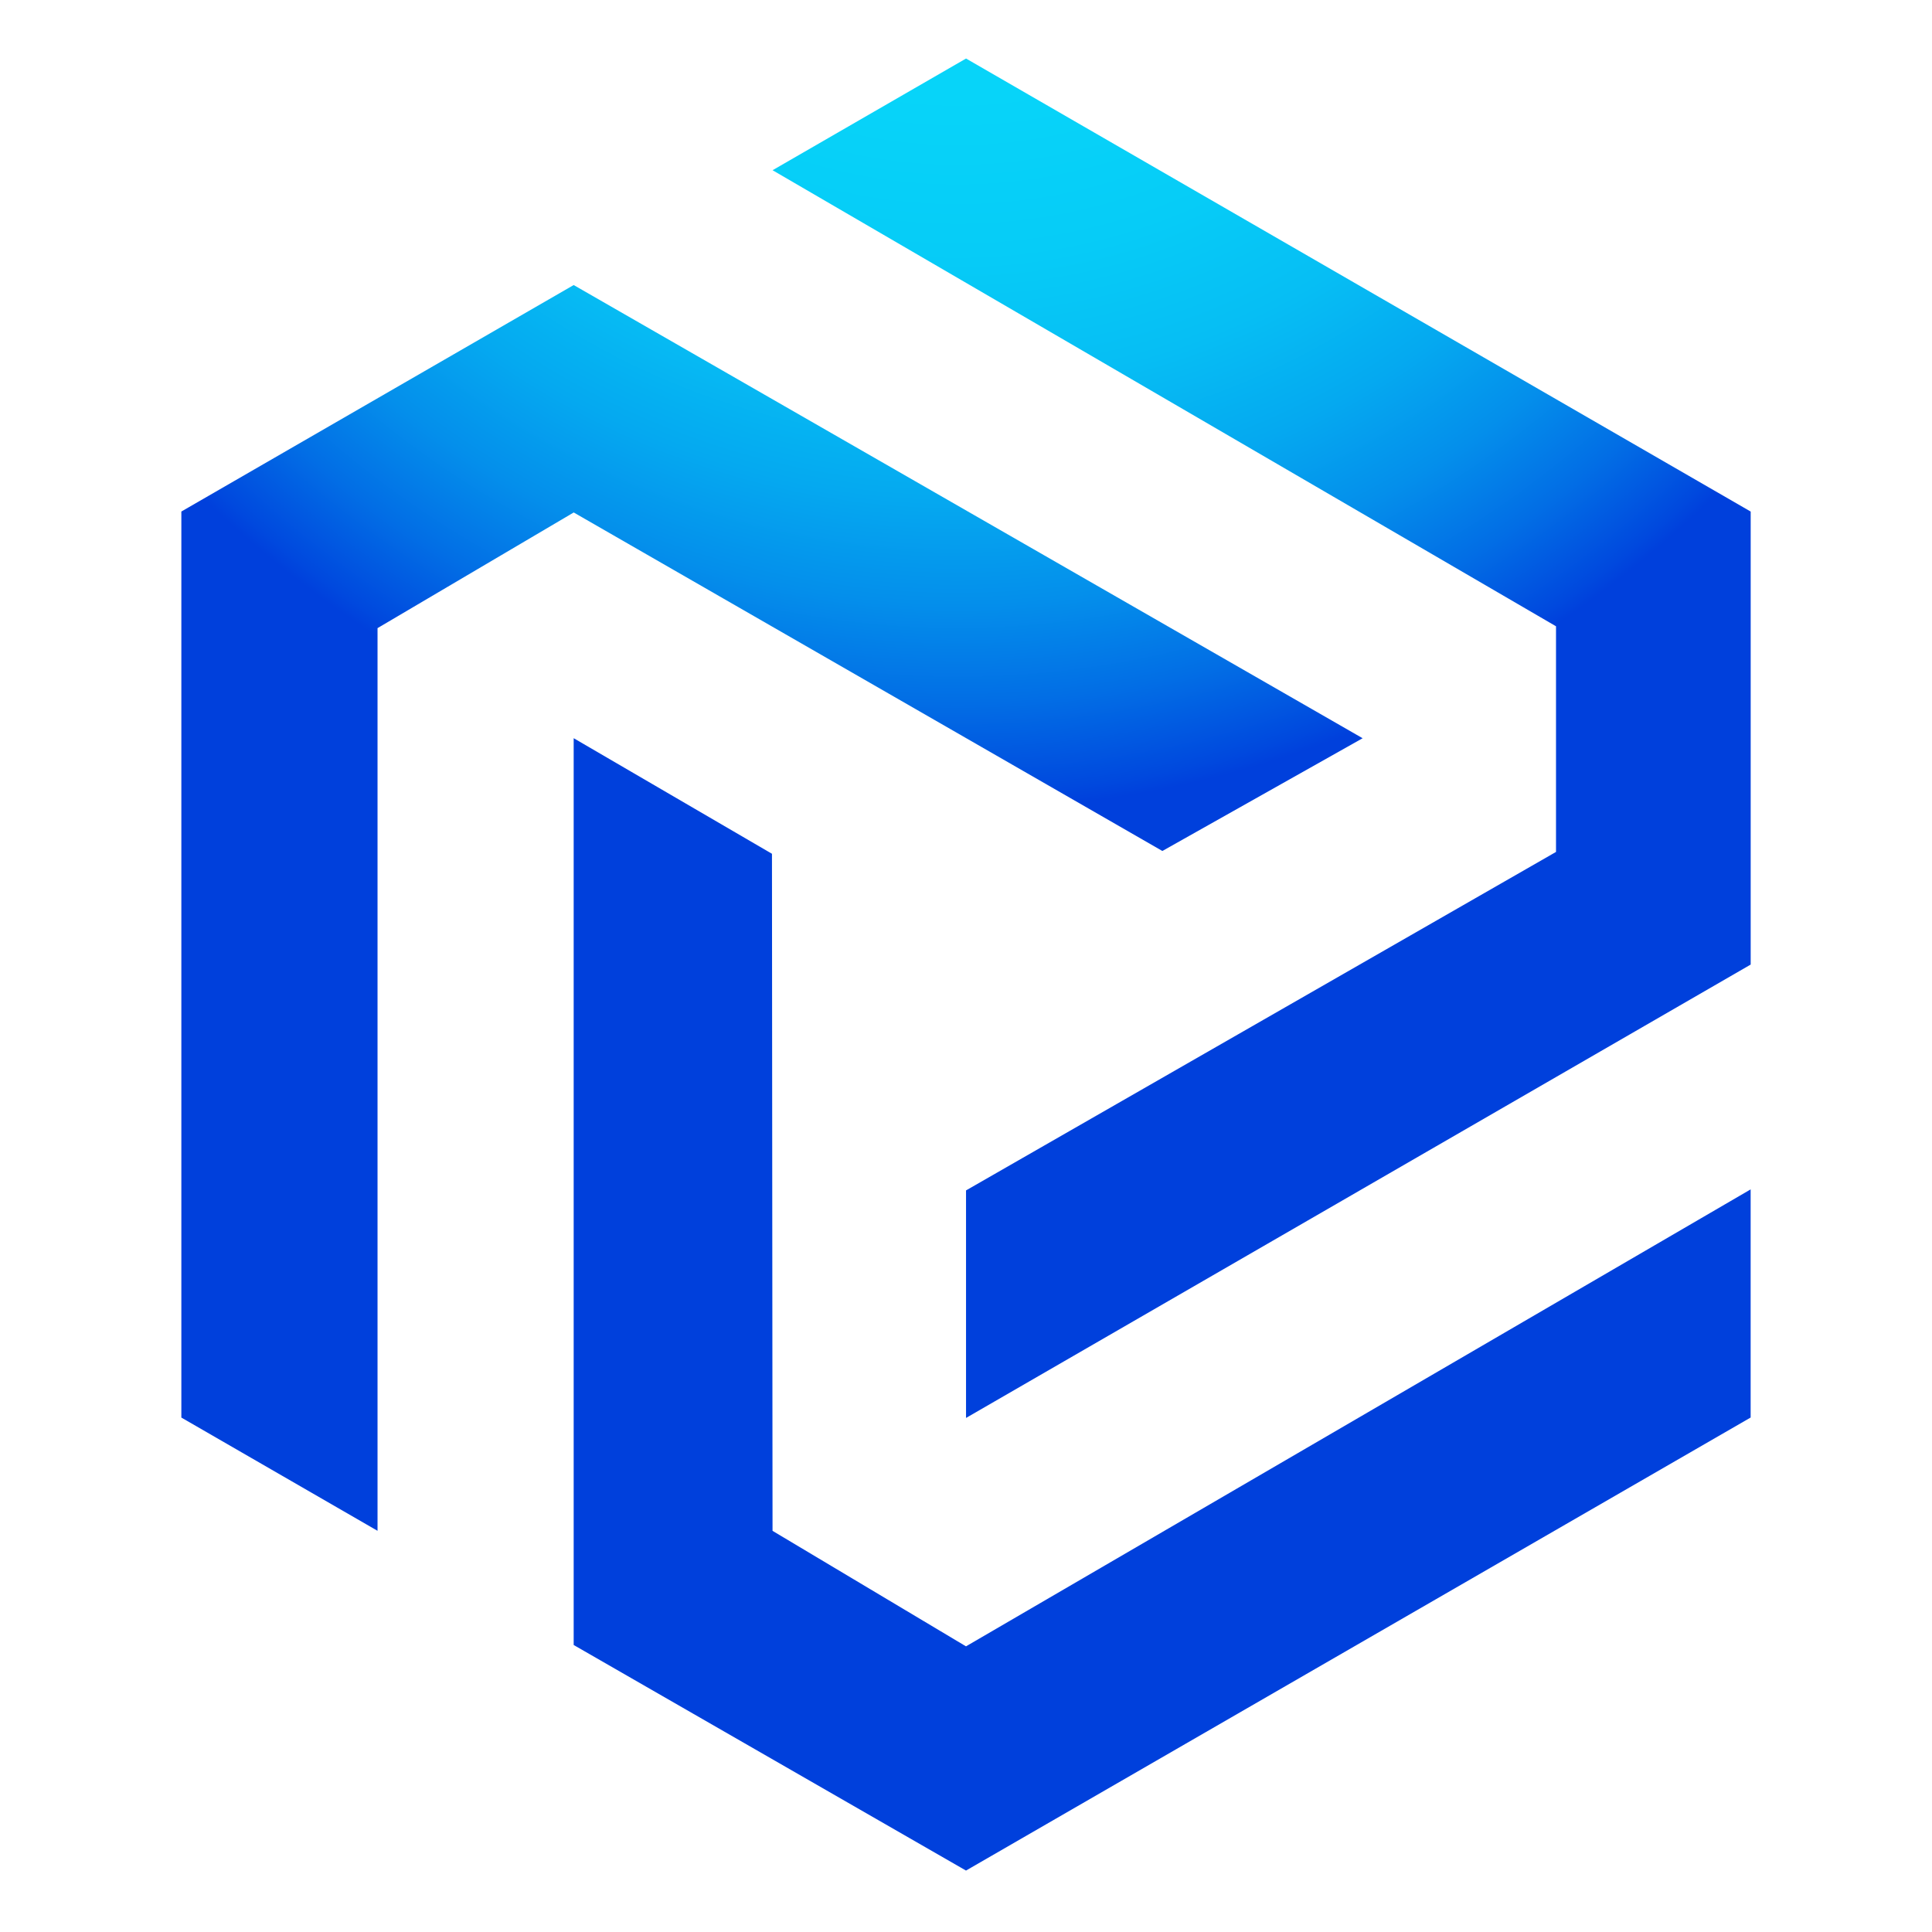 <svg xmlns="http://www.w3.org/2000/svg" xmlns:xlink="http://www.w3.org/1999/xlink" id="Layer_1" x="0px" y="0px" viewBox="0 0 512 512" style="enable-background:new 0 0 512 512;" xml:space="preserve"><style type="text/css">	.st0{fill:url(#SVGID_1_);}</style><g>	<g>					<radialGradient id="SVGID_1_" cx="253.794" cy="-112.754" r="421.244" gradientTransform="matrix(1.028679e-13 1 -0.921 9.474410e-14 149.945 -366.547)" gradientUnits="userSpaceOnUse">			<stop offset="0.166" style="stop-color:#07D7F9"></stop>			<stop offset="0.328" style="stop-color:#07D4F9"></stop>			<stop offset="0.427" style="stop-color:#06CCF7"></stop>			<stop offset="0.508" style="stop-color:#06BEF4"></stop>			<stop offset="0.581" style="stop-color:#05A9F0"></stop>			<stop offset="0.647" style="stop-color:#048FEB"></stop>			<stop offset="0.709" style="stop-color:#026EE5"></stop>			<stop offset="0.766" style="stop-color:#0049DE"></stop>			<stop offset="0.777" style="stop-color:#0040DC"></stop>		</radialGradient>		<path class="st0" d="M308.04,225.52l53.07-29.88L152.03,75.54L48.06,135.56v240.11l51.99,30.01V166.46l51.99-30.65L308.04,225.52z    M204.73,405.69l-0.15-179.43l-52.55-30.63v240.31l103.97,59.78l207.94-120.06v-60.46l-207.94,121.1L204.73,405.69z M256.01,15.51   l-51.27,29.6l207.62,120.86v59.8l-156.35,89.7v60.3l207.94-120.15V135.57L256.01,15.51z"></path>	</g></g></svg>